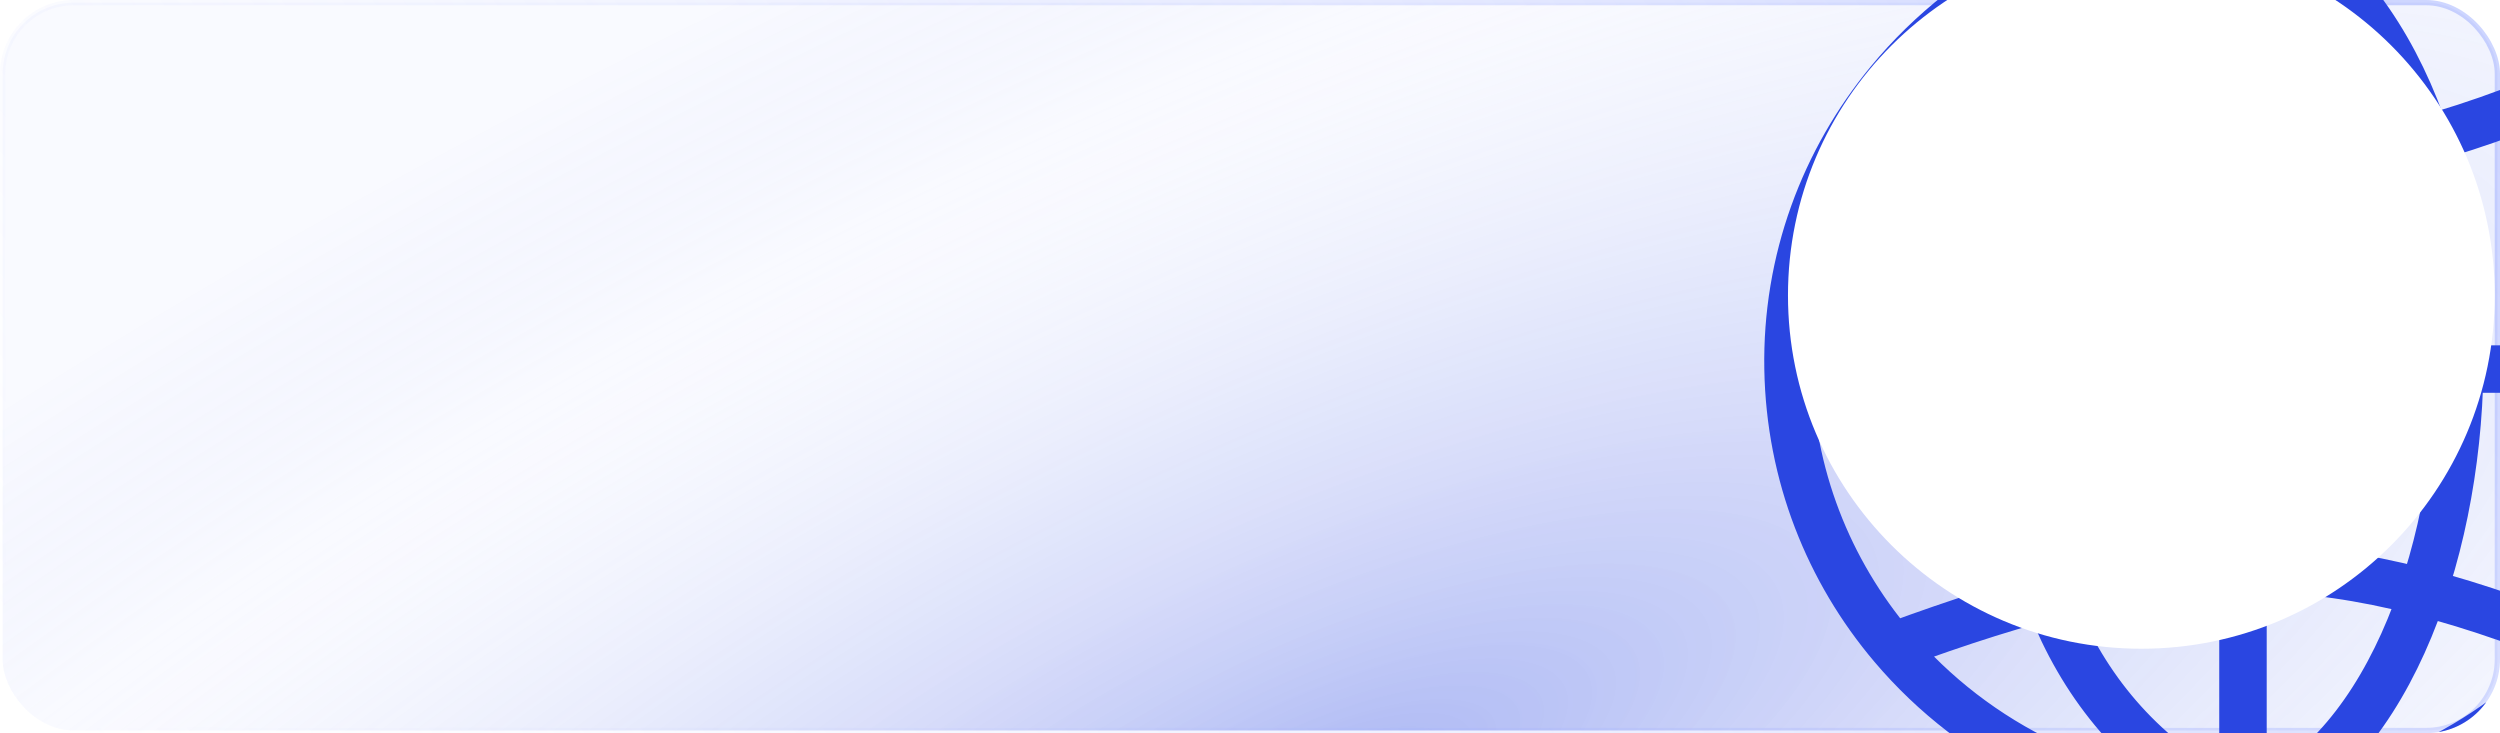 <?xml version="1.0" encoding="UTF-8"?> <svg xmlns="http://www.w3.org/2000/svg" width="474" height="139" viewBox="0 0 474 139" fill="none"><g clip-path="url(#clip0_143_137)"><rect x="0.5" y="0.5" width="473" height="138" rx="13.5" fill="#CAD2FF" fill-opacity="0.12"></rect><rect x="0.5" y="0.5" width="473" height="138" rx="13.5" fill="url(#paint0_radial_143_137)"></rect><rect x="0.5" y="0.5" width="473" height="138" rx="13.5" stroke="url(#paint1_linear_143_137)"></rect><g style="mix-blend-mode:overlay"><path d="M425.268 153.5C425.268 87.111 425.268 49.889 425.268 -16.5M425.268 153.5C451.845 144.662 465.869 106.103 466.366 69.974C466.878 32.802 453.779 -3.785 425.268 -16.5M425.268 153.5C392.652 138.127 381.653 106.613 381.126 69.974C380.585 32.307 393.637 -5.163 425.268 -16.5M425.268 153.5C398.333 153.048 374.541 141.145 358.803 122.546M425.268 153.5C451.443 152.304 474.229 140.578 489.394 122.546M425.268 -16.5C451.725 -15.291 474.819 -3.083 490.014 15.436M425.268 -16.5C398.063 -16.043 373.962 -3.649 358.199 15.436M508.986 69.974C509.356 49.335 502.243 30.341 490.014 15.436M508.986 69.974C508.627 90.053 501.397 108.275 489.394 122.546M508.986 69.974H339.013M339.013 69.974C338.645 49.375 345.873 30.36 358.199 15.436M339.013 69.974C339.372 90.014 346.711 108.257 358.803 122.546M490.014 15.436C438.537 37.874 409.676 35.18 358.199 15.436M358.803 122.546C409.802 103.759 438.395 101.785 489.394 122.546" stroke="#2A46E1" stroke-width="9"></path></g><g filter="url(#filter0_f_143_137)"><circle cx="406" cy="56" r="67" fill="white"></circle></g></g><defs><filter id="filter0_f_143_137" x="222.2" y="-127.8" width="367.6" height="367.6" filterUnits="userSpaceOnUse" color-interpolation-filters="sRGB"><feFlood flood-opacity="0" result="BackgroundImageFix"></feFlood><feBlend mode="normal" in="SourceGraphic" in2="BackgroundImageFix" result="shape"></feBlend><feGaussianBlur stdDeviation="58.4" result="effect1_foregroundBlur_143_137"></feGaussianBlur></filter><radialGradient id="paint0_radial_143_137" cx="0" cy="0" r="1" gradientUnits="userSpaceOnUse" gradientTransform="translate(249.682 151.973) rotate(-115.073) scale(185.176 533.255)"><stop stop-color="#2A46E1" stop-opacity="0.38"></stop><stop offset="0.73" stop-color="white" stop-opacity="0.07"></stop><stop offset="1" stop-color="#2A46E1" stop-opacity="0"></stop></radialGradient><linearGradient id="paint1_linear_143_137" x1="454.184" y1="1.60138e-06" x2="105.454" y2="259.234" gradientUnits="userSpaceOnUse"><stop stop-color="#798EFF" stop-opacity="0.37"></stop><stop offset="1" stop-color="#BFC9FF" stop-opacity="0"></stop></linearGradient><clipPath id="clip0_143_137"><rect width="474" height="139" rx="14" fill="white"></rect></clipPath></defs></svg> 